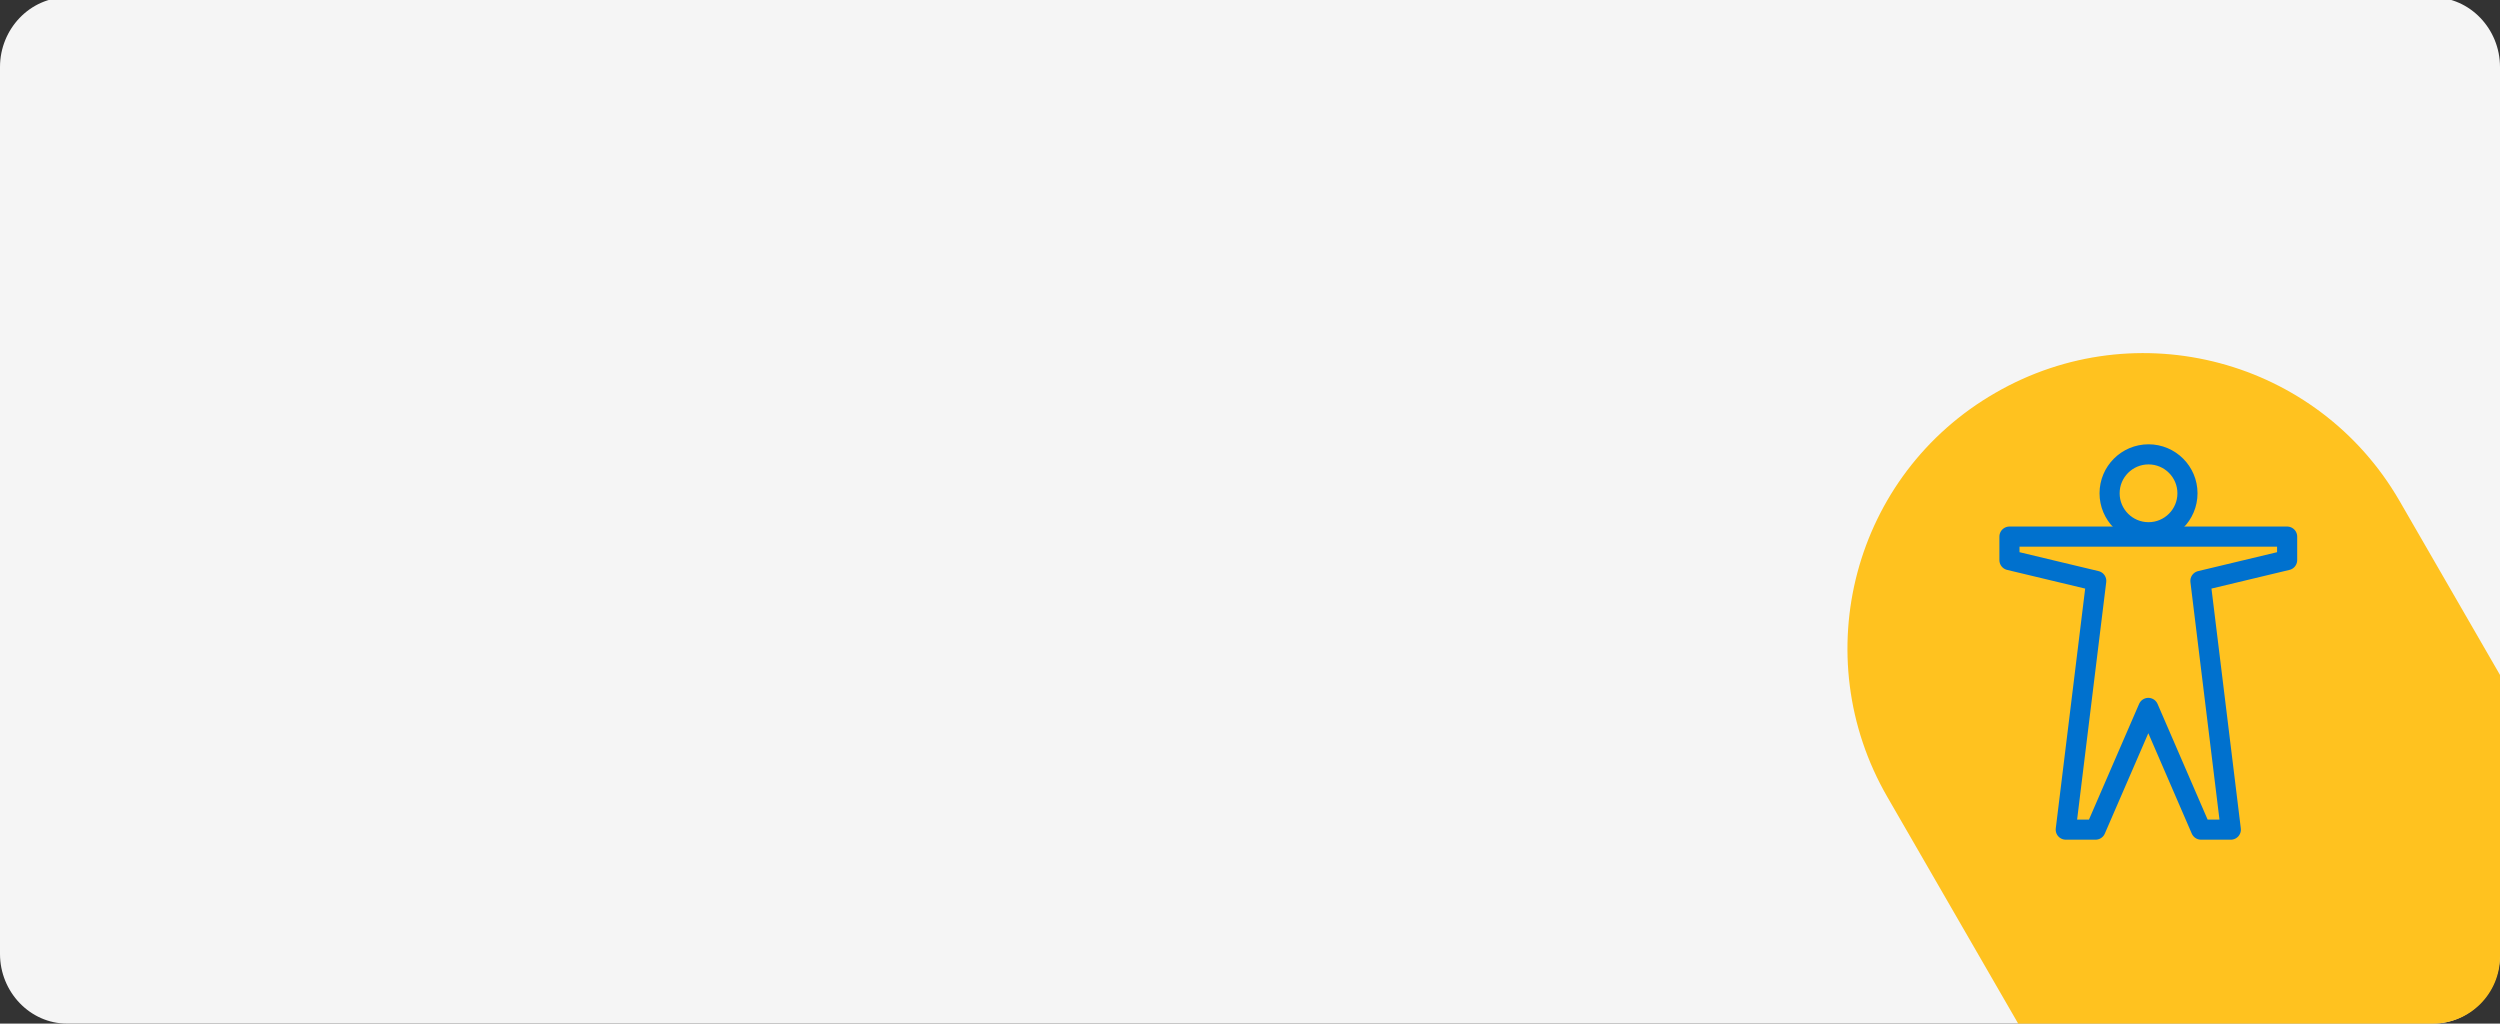 <?xml version="1.0" encoding="UTF-8"?><svg id="a" xmlns="http://www.w3.org/2000/svg" xmlns:xlink="http://www.w3.org/1999/xlink" viewBox="0 0 373 152.72"><rect x="0" y="0" width="373" height="152.72" fill="#333333" stroke="none"/><defs><style>.d,.e{fill:none;}.f{fill:#f5f5f5;}.g{fill:#ffc21f;}.h{clip-path:url(#c);}.i{clip-path:url(#b);}.e{stroke:#0071ce;stroke-linecap:round;stroke-linejoin:round;stroke-width:3px;}</style><clipPath id="b"><rect class="d" x="-400.97" width="373" height="152.72" rx="10" ry="10"/></clipPath><clipPath id="c"><rect class="d" width="373" height="152.72" rx="10" ry="10"/></clipPath></defs><g class="i"><path class="g" d="M-103.27,58.62h0c21.1-12.2,48.1-5,60.3,16.1L8.93,164.62c12.2,21.1,5,48.1-16.1,60.3h0c-21.1,12.2-48.1,5-60.3-16.1l-51.9-89.9c-12.2-21.1-5.1-48.1,16.1-60.3Z"/></g><g><path class="f" d="M10-.4H363c5.5,0,10,4.7,10,10.4V142.32c0,5.7-4.5,10.4-10,10.4H10c-5.5,0-10-4.7-10-10.4V10C0,4.3,4.5-.4,10-.4Z"/><g><g class="h"><path class="g" d="M297.7,58.62h0c21.1-12.2,48.1-5,60.3,16.1l51.9,89.9c12.2,21.1,5,48.1-16.1,60.3h0c-21.1,12.2-48.1,5-60.3-16.1l-51.9-89.9c-12.2-21.1-5.1-48.1,16.1-60.3Z"/></g><g><g><polygon class="e" points="341.24 80.06 320.53 80.06 299.81 80.06 299.81 83.57 312.76 86.67 308.21 123.78 312.66 123.78 320.53 105.62 328.39 123.78 332.84 123.78 328.3 86.67 341.24 83.57 341.24 80.06"/><circle class="e" cx="320.56" cy="73.6" r="5.81"/></g><rect class="d" x="284.53" y="59.75" width="72" height="72"/></g></g></g></svg>